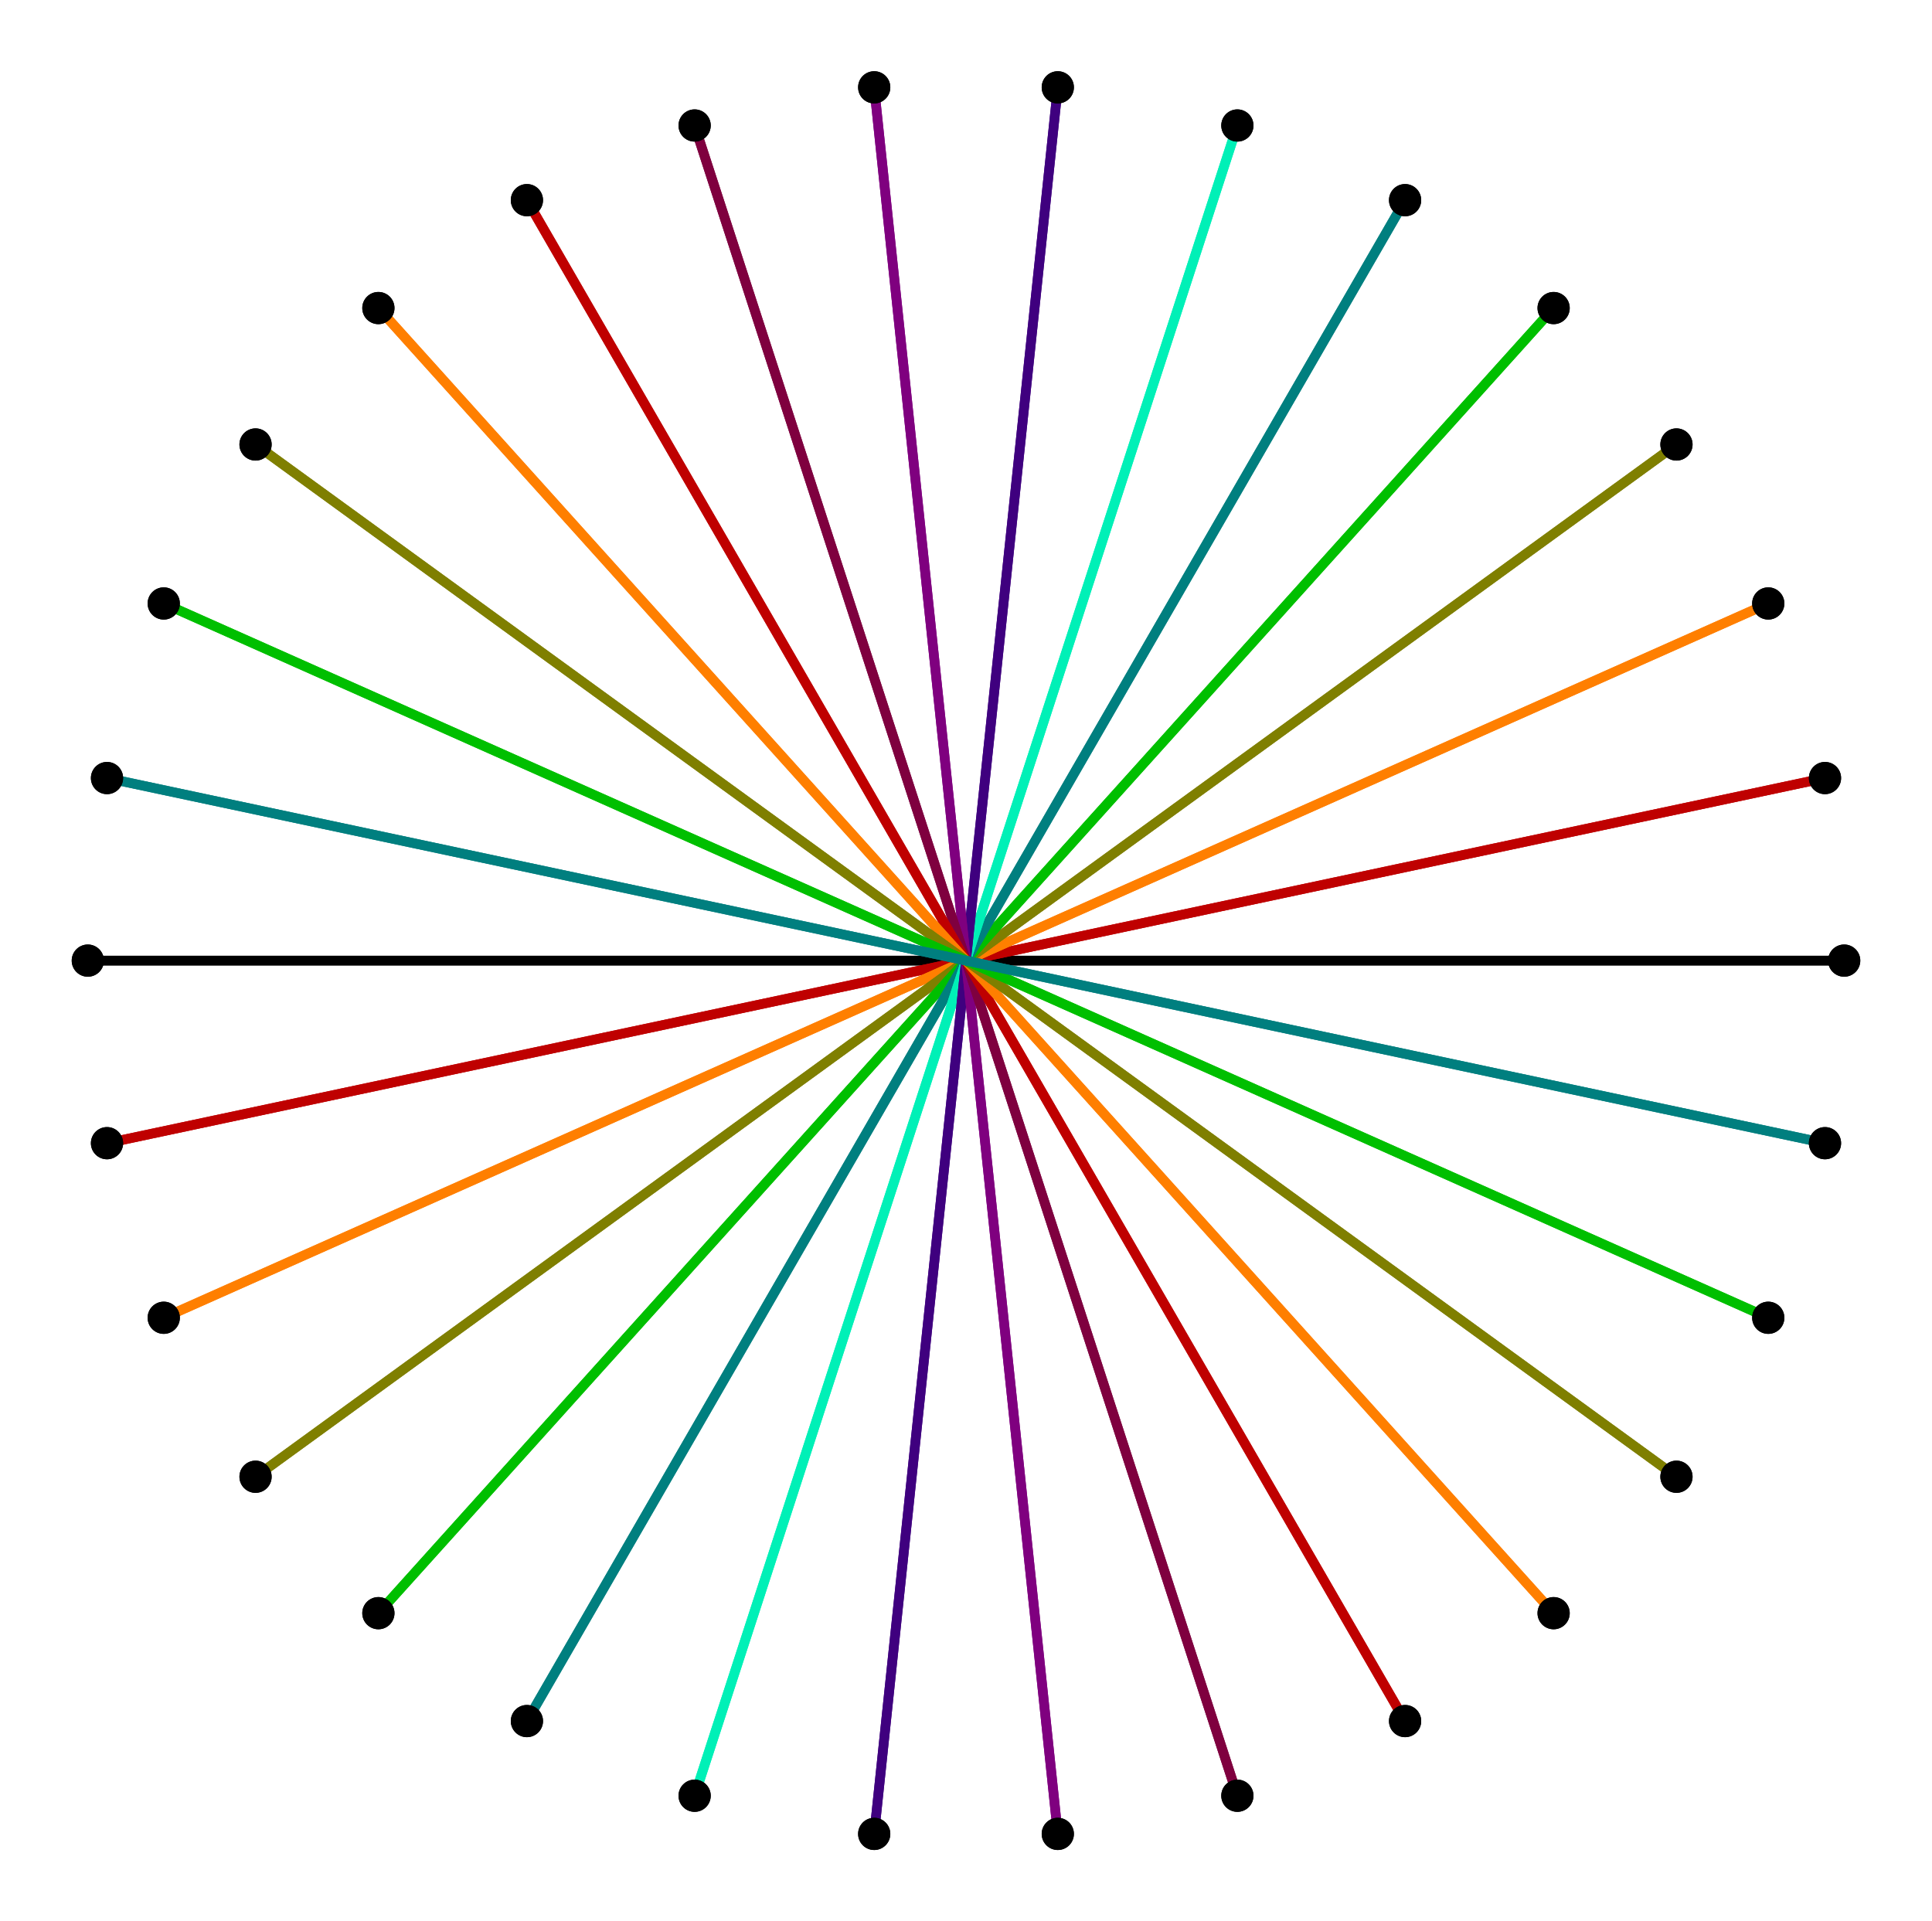<?xml version="1.0" encoding="UTF-8" standalone="no"?>
<svg xmlns="http://www.w3.org/2000/svg" version="1.0" width="1000.0" height="994.522" id="c:\regular_star_figure_15(2,1).svg">
<!-- X Coordinate transform: fx(x)=(x+1.1)*454.54544-->
<!-- Y Coordinate transform: fy(y)=(1.0939741-y)*454.54544 -->
<!-- star polygon 30/15 -->
<g style="stroke:#000000;stroke-width:5.0;stroke-opacity:1.00;fill-opacity:00">
<!-- Group: <Default>-->
</g>
<g style="stroke:#000000;stroke-width:5.0;stroke-opacity:1.00;fill-opacity:00">
<!-- Group: poly0-->
<path d="M 954.545,497.261 45.455,497.261" />
<path d="M 45.455,497.261 954.545,497.261" />
</g>
<g style="stroke:#bf0000;stroke-width:5.0;stroke-opacity:1.00;fill-opacity:00">
<!-- Group: poly1-->
<path d="M 944.613,402.756 55.387,591.766" />
<path d="M 55.387,591.766 944.613,402.756" />
</g>
<g style="stroke:#ff7f00;stroke-width:5.0;stroke-opacity:1.00;fill-opacity:00">
<!-- Group: poly2-->
<path d="M 915.248,312.381 84.752,682.141" />
<path d="M 84.752,682.141 915.248,312.381" />
</g>
<g style="stroke:#7f7f00;stroke-width:5.0;stroke-opacity:1.00;fill-opacity:00">
<!-- Group: poly3-->
<path d="M 867.735,230.086 132.265,764.436" />
<path d="M 132.265,764.436 867.735,230.086" />
</g>
<g style="stroke:#00bf00;stroke-width:5.0;stroke-opacity:1.00;fill-opacity:00">
<!-- Group: poly4-->
<path d="M 804.15,159.468 195.85,835.054" />
<path d="M 195.85,835.054 804.15,159.468" />
</g>
<g style="stroke:#007f7f;stroke-width:5.0;stroke-opacity:1.00;fill-opacity:00">
<!-- Group: poly5-->
<path d="M 727.273,103.613 272.727,890.909" />
<path d="M 272.727,890.909 727.273,103.613" />
</g>
<g style="stroke:#00f0b7;stroke-width:5.0;stroke-opacity:1.00;fill-opacity:00">
<!-- Group: poly6-->
<path d="M 640.462,64.963 359.538,929.559" />
<path d="M 359.538,929.559 640.462,64.963" />
</g>
<g style="stroke:#3f007f;stroke-width:5.0;stroke-opacity:1.00;fill-opacity:00">
<!-- Group: poly7-->
<path d="M 547.513,45.206 452.487,949.316" />
<path d="M 452.487,949.316 547.513,45.206" />
</g>
<g style="stroke:#7f007f;stroke-width:5.0;stroke-opacity:1.00;fill-opacity:00">
<!-- Group: poly8-->
<path d="M 452.487,45.206 547.513,949.316" />
<path d="M 547.513,949.316 452.487,45.206" />
</g>
<g style="stroke:#7f003f;stroke-width:5.0;stroke-opacity:1.00;fill-opacity:00">
<!-- Group: poly9-->
<path d="M 359.538,64.963 640.462,929.559" />
<path d="M 640.462,929.559 359.538,64.963" />
</g>
<g style="stroke:#bf0000;stroke-width:5.0;stroke-opacity:1.00;fill-opacity:00">
<!-- Group: poly10-->
<path d="M 272.727,103.613 727.273,890.909" />
<path d="M 727.273,890.909 272.727,103.613" />
</g>
<g style="stroke:#ff7f00;stroke-width:5.0;stroke-opacity:1.00;fill-opacity:00">
<!-- Group: poly11-->
<path d="M 195.85,159.468 804.15,835.054" />
<path d="M 804.15,835.054 195.85,159.468" />
</g>
<g style="stroke:#7f7f00;stroke-width:5.0;stroke-opacity:1.00;fill-opacity:00">
<!-- Group: poly12-->
<path d="M 132.265,230.086 867.735,764.436" />
<path d="M 867.735,764.436 132.265,230.086" />
</g>
<g style="stroke:#00bf00;stroke-width:5.0;stroke-opacity:1.00;fill-opacity:00">
<!-- Group: poly13-->
<path d="M 84.752,312.381 915.248,682.141" />
<path d="M 915.248,682.141 84.752,312.381" />
</g>
<g style="stroke:#007f7f;stroke-width:5.0;stroke-opacity:1.00;fill-opacity:00">
<!-- Group: poly14-->
<path d="M 55.387,402.756 944.613,591.766" />
<path d="M 944.613,591.766 55.387,402.756" />
</g>
<g style="stroke:#000000;stroke-width:0.667;fill:#000000">
<circle cx="954.545" cy="497.261" r="8.0"/>
<circle cx="45.455" cy="497.261" r="8.0"/>
<circle cx="45.455" cy="497.261" r="8.0"/>
<circle cx="954.545" cy="497.261" r="8.0"/>
<circle cx="944.613" cy="402.756" r="8.0"/>
<circle cx="55.387" cy="591.766" r="8.0"/>
<circle cx="55.387" cy="591.766" r="8.0"/>
<circle cx="944.613" cy="402.756" r="8.0"/>
<circle cx="915.248" cy="312.381" r="8.0"/>
<circle cx="84.752" cy="682.141" r="8.0"/>
<circle cx="84.752" cy="682.141" r="8.0"/>
<circle cx="915.248" cy="312.381" r="8.0"/>
<circle cx="867.735" cy="230.086" r="8.0"/>
<circle cx="132.265" cy="764.436" r="8.0"/>
<circle cx="132.265" cy="764.436" r="8.0"/>
<circle cx="867.735" cy="230.086" r="8.0"/>
<circle cx="804.15" cy="159.468" r="8.0"/>
<circle cx="195.85" cy="835.054" r="8.0"/>
<circle cx="195.85" cy="835.054" r="8.0"/>
<circle cx="804.15" cy="159.468" r="8.0"/>
<circle cx="727.273" cy="103.613" r="8.0"/>
<circle cx="272.727" cy="890.909" r="8.0"/>
<circle cx="272.727" cy="890.909" r="8.0"/>
<circle cx="727.273" cy="103.613" r="8.0"/>
<circle cx="640.462" cy="64.963" r="8.0"/>
<circle cx="359.538" cy="929.559" r="8.0"/>
<circle cx="359.538" cy="929.559" r="8.0"/>
<circle cx="640.462" cy="64.963" r="8.0"/>
<circle cx="547.513" cy="45.206" r="8.0"/>
<circle cx="452.487" cy="949.316" r="8.0"/>
<circle cx="452.487" cy="949.316" r="8.0"/>
<circle cx="547.513" cy="45.206" r="8.0"/>
<circle cx="452.487" cy="45.206" r="8.0"/>
<circle cx="547.513" cy="949.316" r="8.0"/>
<circle cx="547.513" cy="949.316" r="8.0"/>
<circle cx="452.487" cy="45.206" r="8.0"/>
<circle cx="359.538" cy="64.963" r="8.0"/>
<circle cx="640.462" cy="929.559" r="8.0"/>
<circle cx="640.462" cy="929.559" r="8.0"/>
<circle cx="359.538" cy="64.963" r="8.0"/>
<circle cx="272.727" cy="103.613" r="8.0"/>
<circle cx="727.273" cy="890.909" r="8.0"/>
<circle cx="727.273" cy="890.909" r="8.0"/>
<circle cx="272.727" cy="103.613" r="8.0"/>
<circle cx="195.85" cy="159.468" r="8.0"/>
<circle cx="804.15" cy="835.054" r="8.0"/>
<circle cx="804.15" cy="835.054" r="8.0"/>
<circle cx="195.85" cy="159.468" r="8.0"/>
<circle cx="132.265" cy="230.086" r="8.0"/>
<circle cx="867.735" cy="764.436" r="8.0"/>
<circle cx="867.735" cy="764.436" r="8.0"/>
<circle cx="132.265" cy="230.086" r="8.0"/>
<circle cx="84.752" cy="312.381" r="8.0"/>
<circle cx="915.248" cy="682.141" r="8.0"/>
<circle cx="915.248" cy="682.141" r="8.0"/>
<circle cx="84.752" cy="312.381" r="8.0"/>
<circle cx="55.387" cy="402.756" r="8.0"/>
<circle cx="944.613" cy="591.766" r="8.0"/>
<circle cx="944.613" cy="591.766" r="8.0"/>
<circle cx="55.387" cy="402.756" r="8.0"/>
</g>
</svg>
